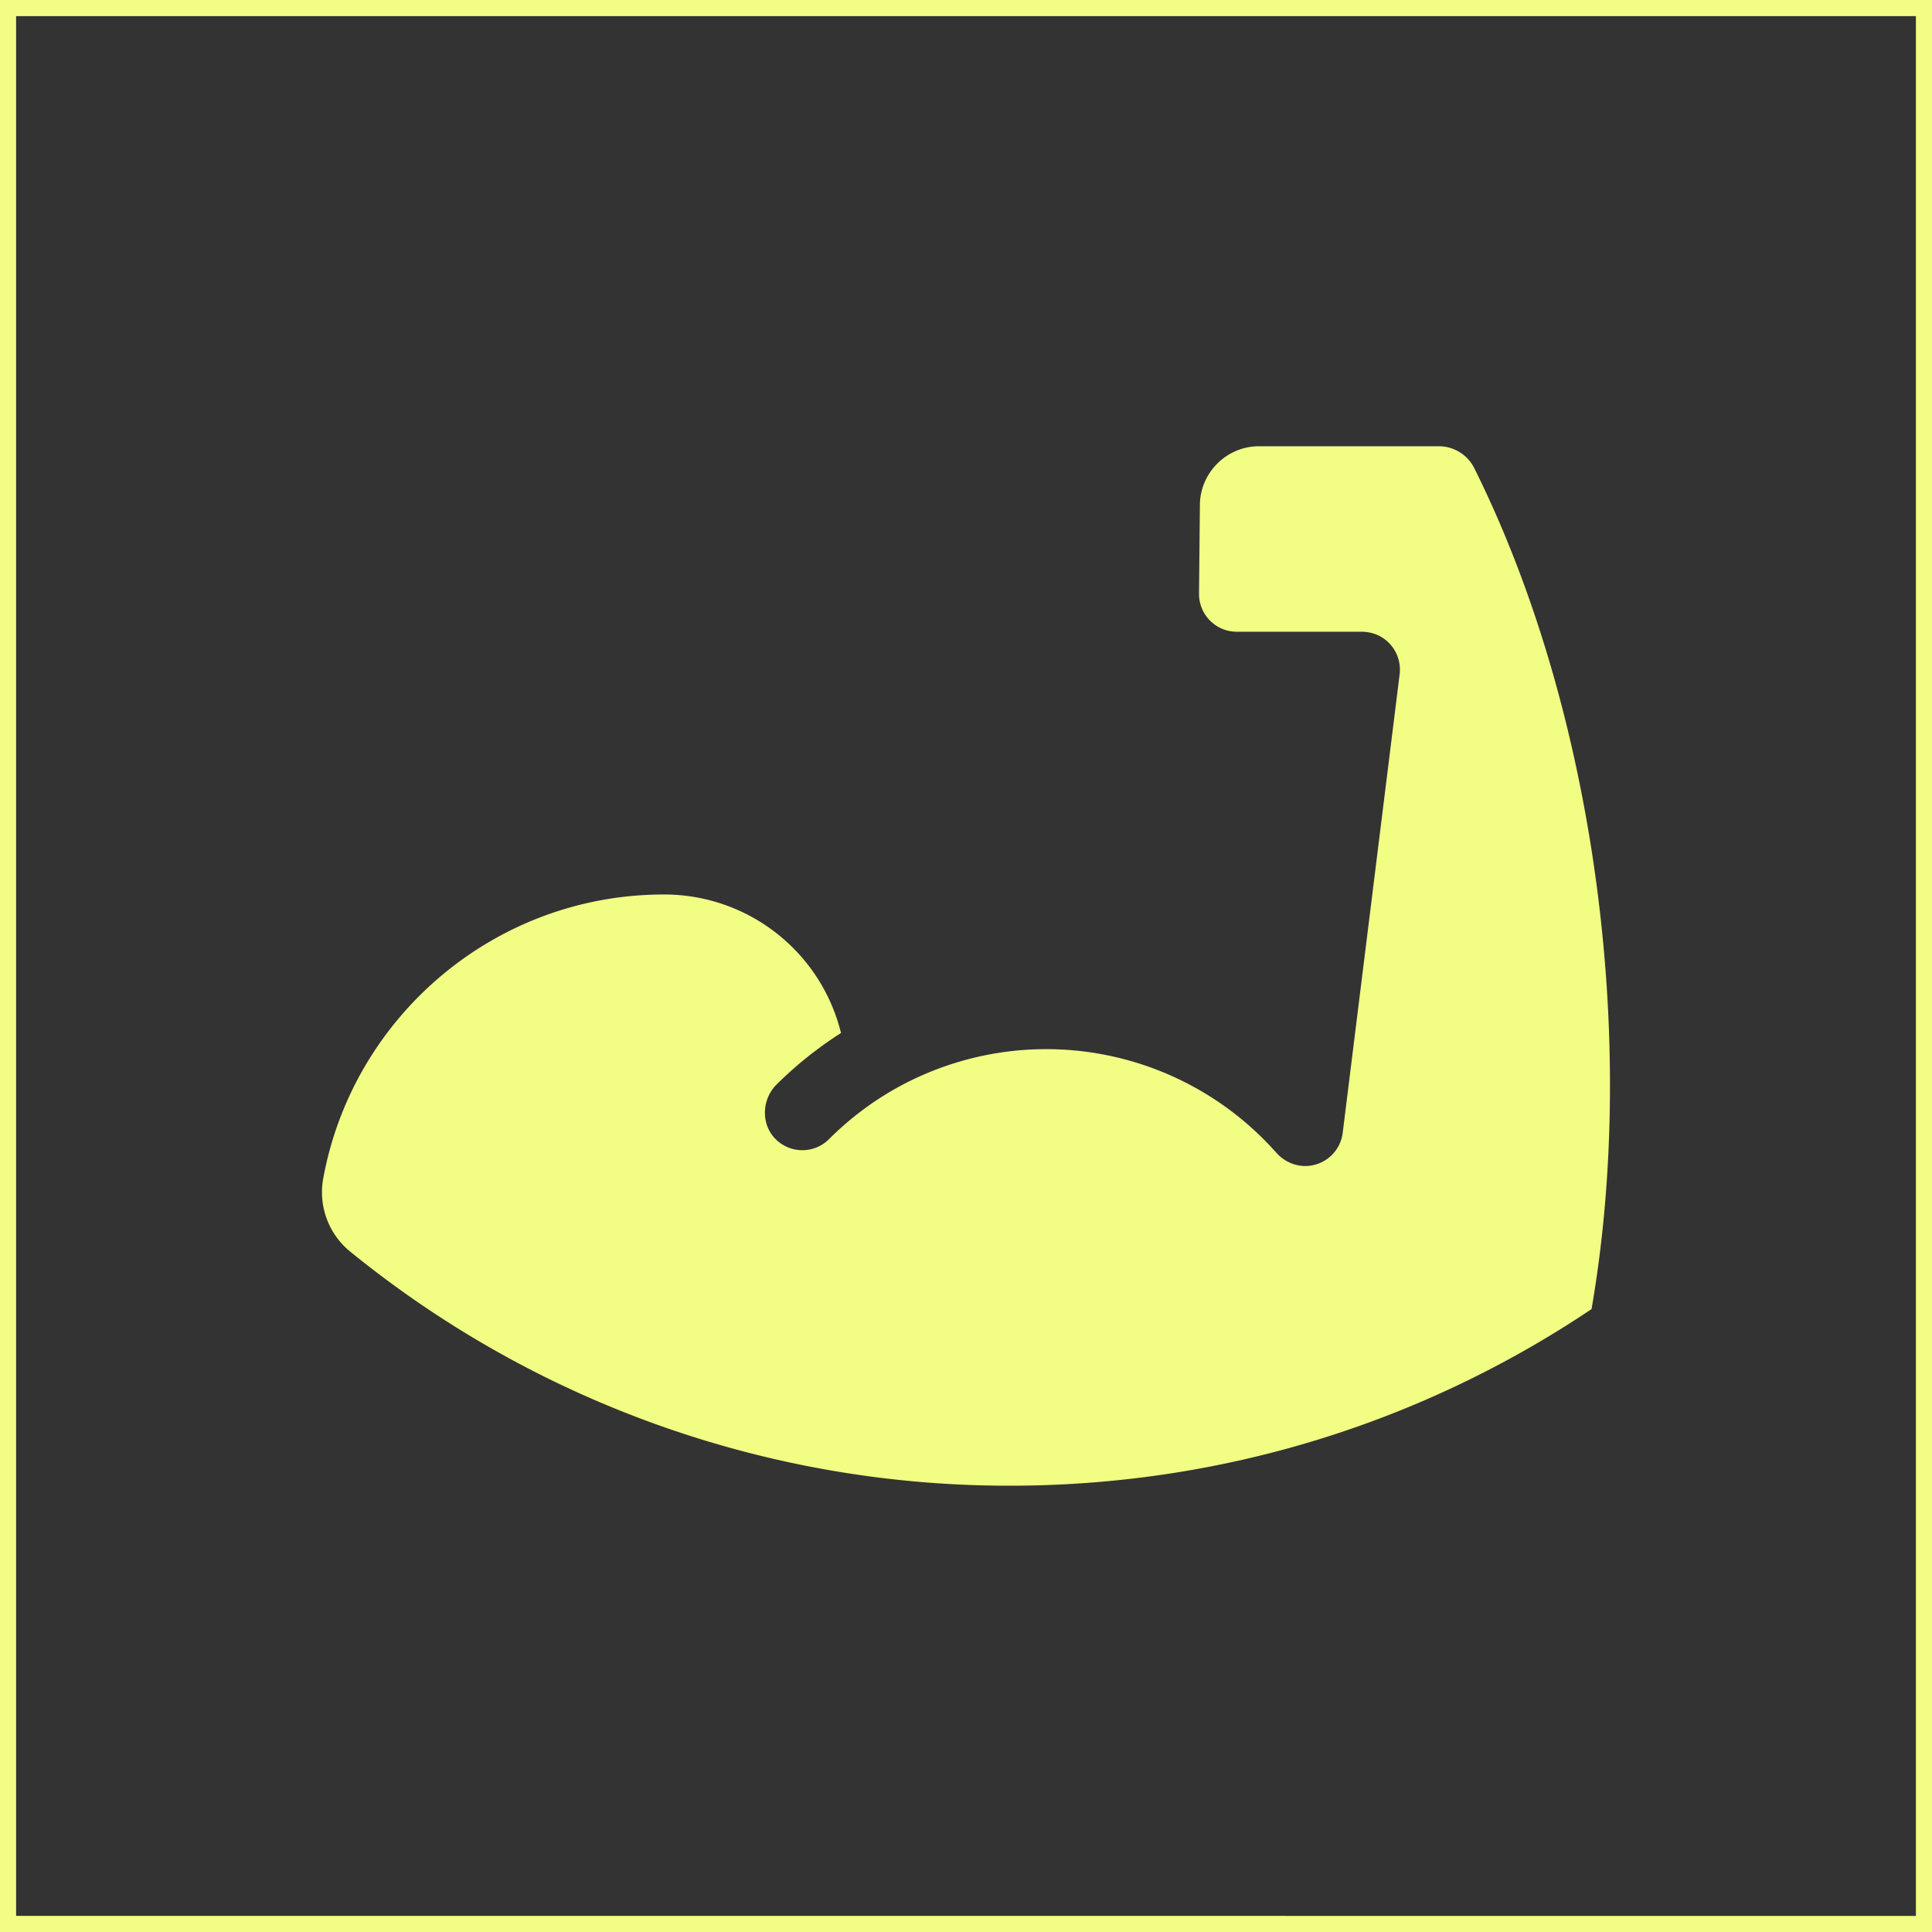 <svg xmlns="http://www.w3.org/2000/svg" width="60" height="60" fill="none"><rect width="100%" height="100%" fill="#333333" stroke="none"/><path stroke="#F2FD84" stroke-width=".5" d="M.25.25h59.5v59.5H.25z"/><path fill="#F2FD84" d="M45.787 14.544a1.23 1.23 0 0 0-1.106-.685h-5.583c-.998 0-1.82.812-1.834 1.809l-.027 2.768a1.172 1.172 0 0 0 1.171 1.183h3.865c.226 0 .45.054.642.173.402.25.607.7.552 1.148l-1.768 14.24c-.066.535-.49.967-1.047 1.026-.383.04-.76-.12-1.016-.408a9.547 9.547 0 0 0-11.66-2.081l-.005.002a9.565 9.565 0 0 0-2.222 1.655 1.172 1.172 0 0 1-1.662.002c-.461-.46-.433-1.235.03-1.695a11.93 11.93 0 0 1 2.001-1.6 5.654 5.654 0 0 0-5.497-4.302c-5.269 0-9.665 3.808-10.582 8.815a2.375 2.375 0 0 0 .836 2.275A32.398 32.398 0 0 0 31.36 46.14c6.48 0 12.715-1.895 18.067-5.485 1.47-8.503.056-18.695-3.641-26.112z"/></svg>